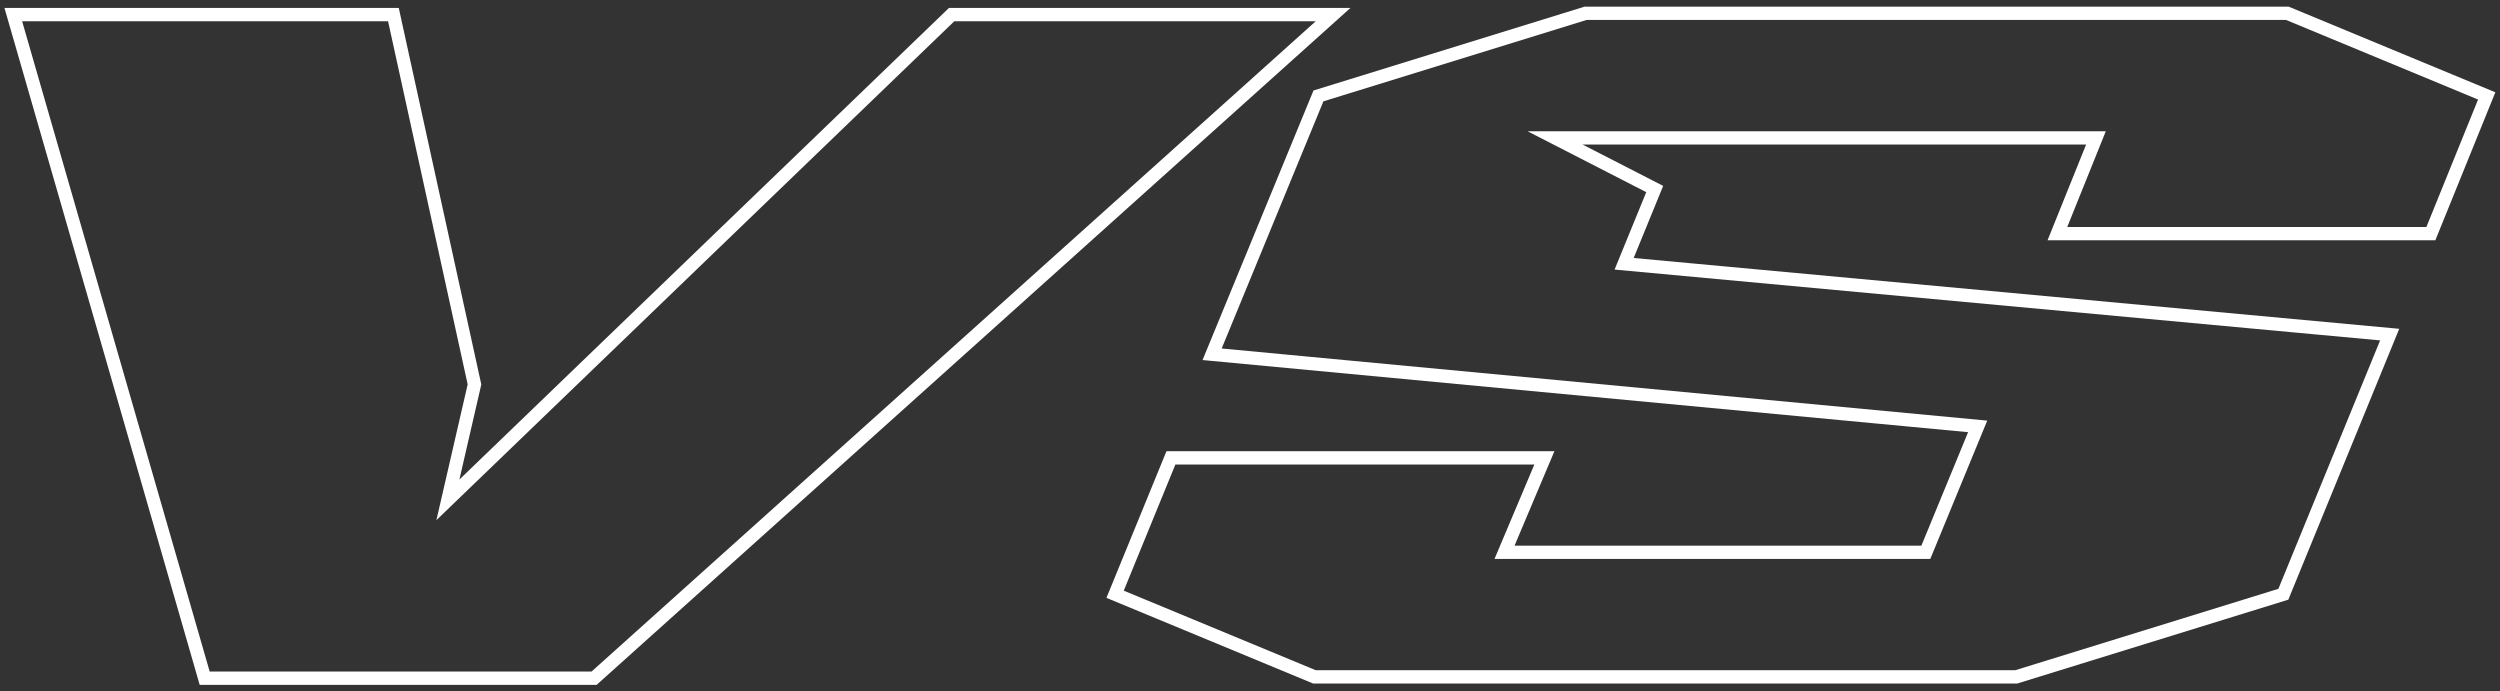 <svg width="188" height="52" viewBox="0 0 188 52" fill="none" xmlns="http://www.w3.org/2000/svg">
<rect x="0" y="0" width="188" height="52" fill="#333333" stroke="none"/>
<g id="Group">
<path id="Vector" d="M33.682 37.588L35.681 28.909L29.585 1.099H1L15.392 51H44.676L100.247 1.099H71.562L33.682 37.588Z" stroke="white" stroke-miterlimit="10"/>
<path id="Vector_2" d="M182.802 17.568L187 7.213L172.008 1H119.236L99.147 7.213L91.151 26.641L148.721 32.065L144.823 41.532H113.14L116.138 34.432H88.053L83.856 44.688L98.847 50.901H151.619L171.708 44.688L179.704 25.162L122.135 19.836L124.434 14.215L116.938 10.369H157.616L154.717 17.568H182.802Z" stroke="white" stroke-miterlimit="10"/>
</g>
</svg>
